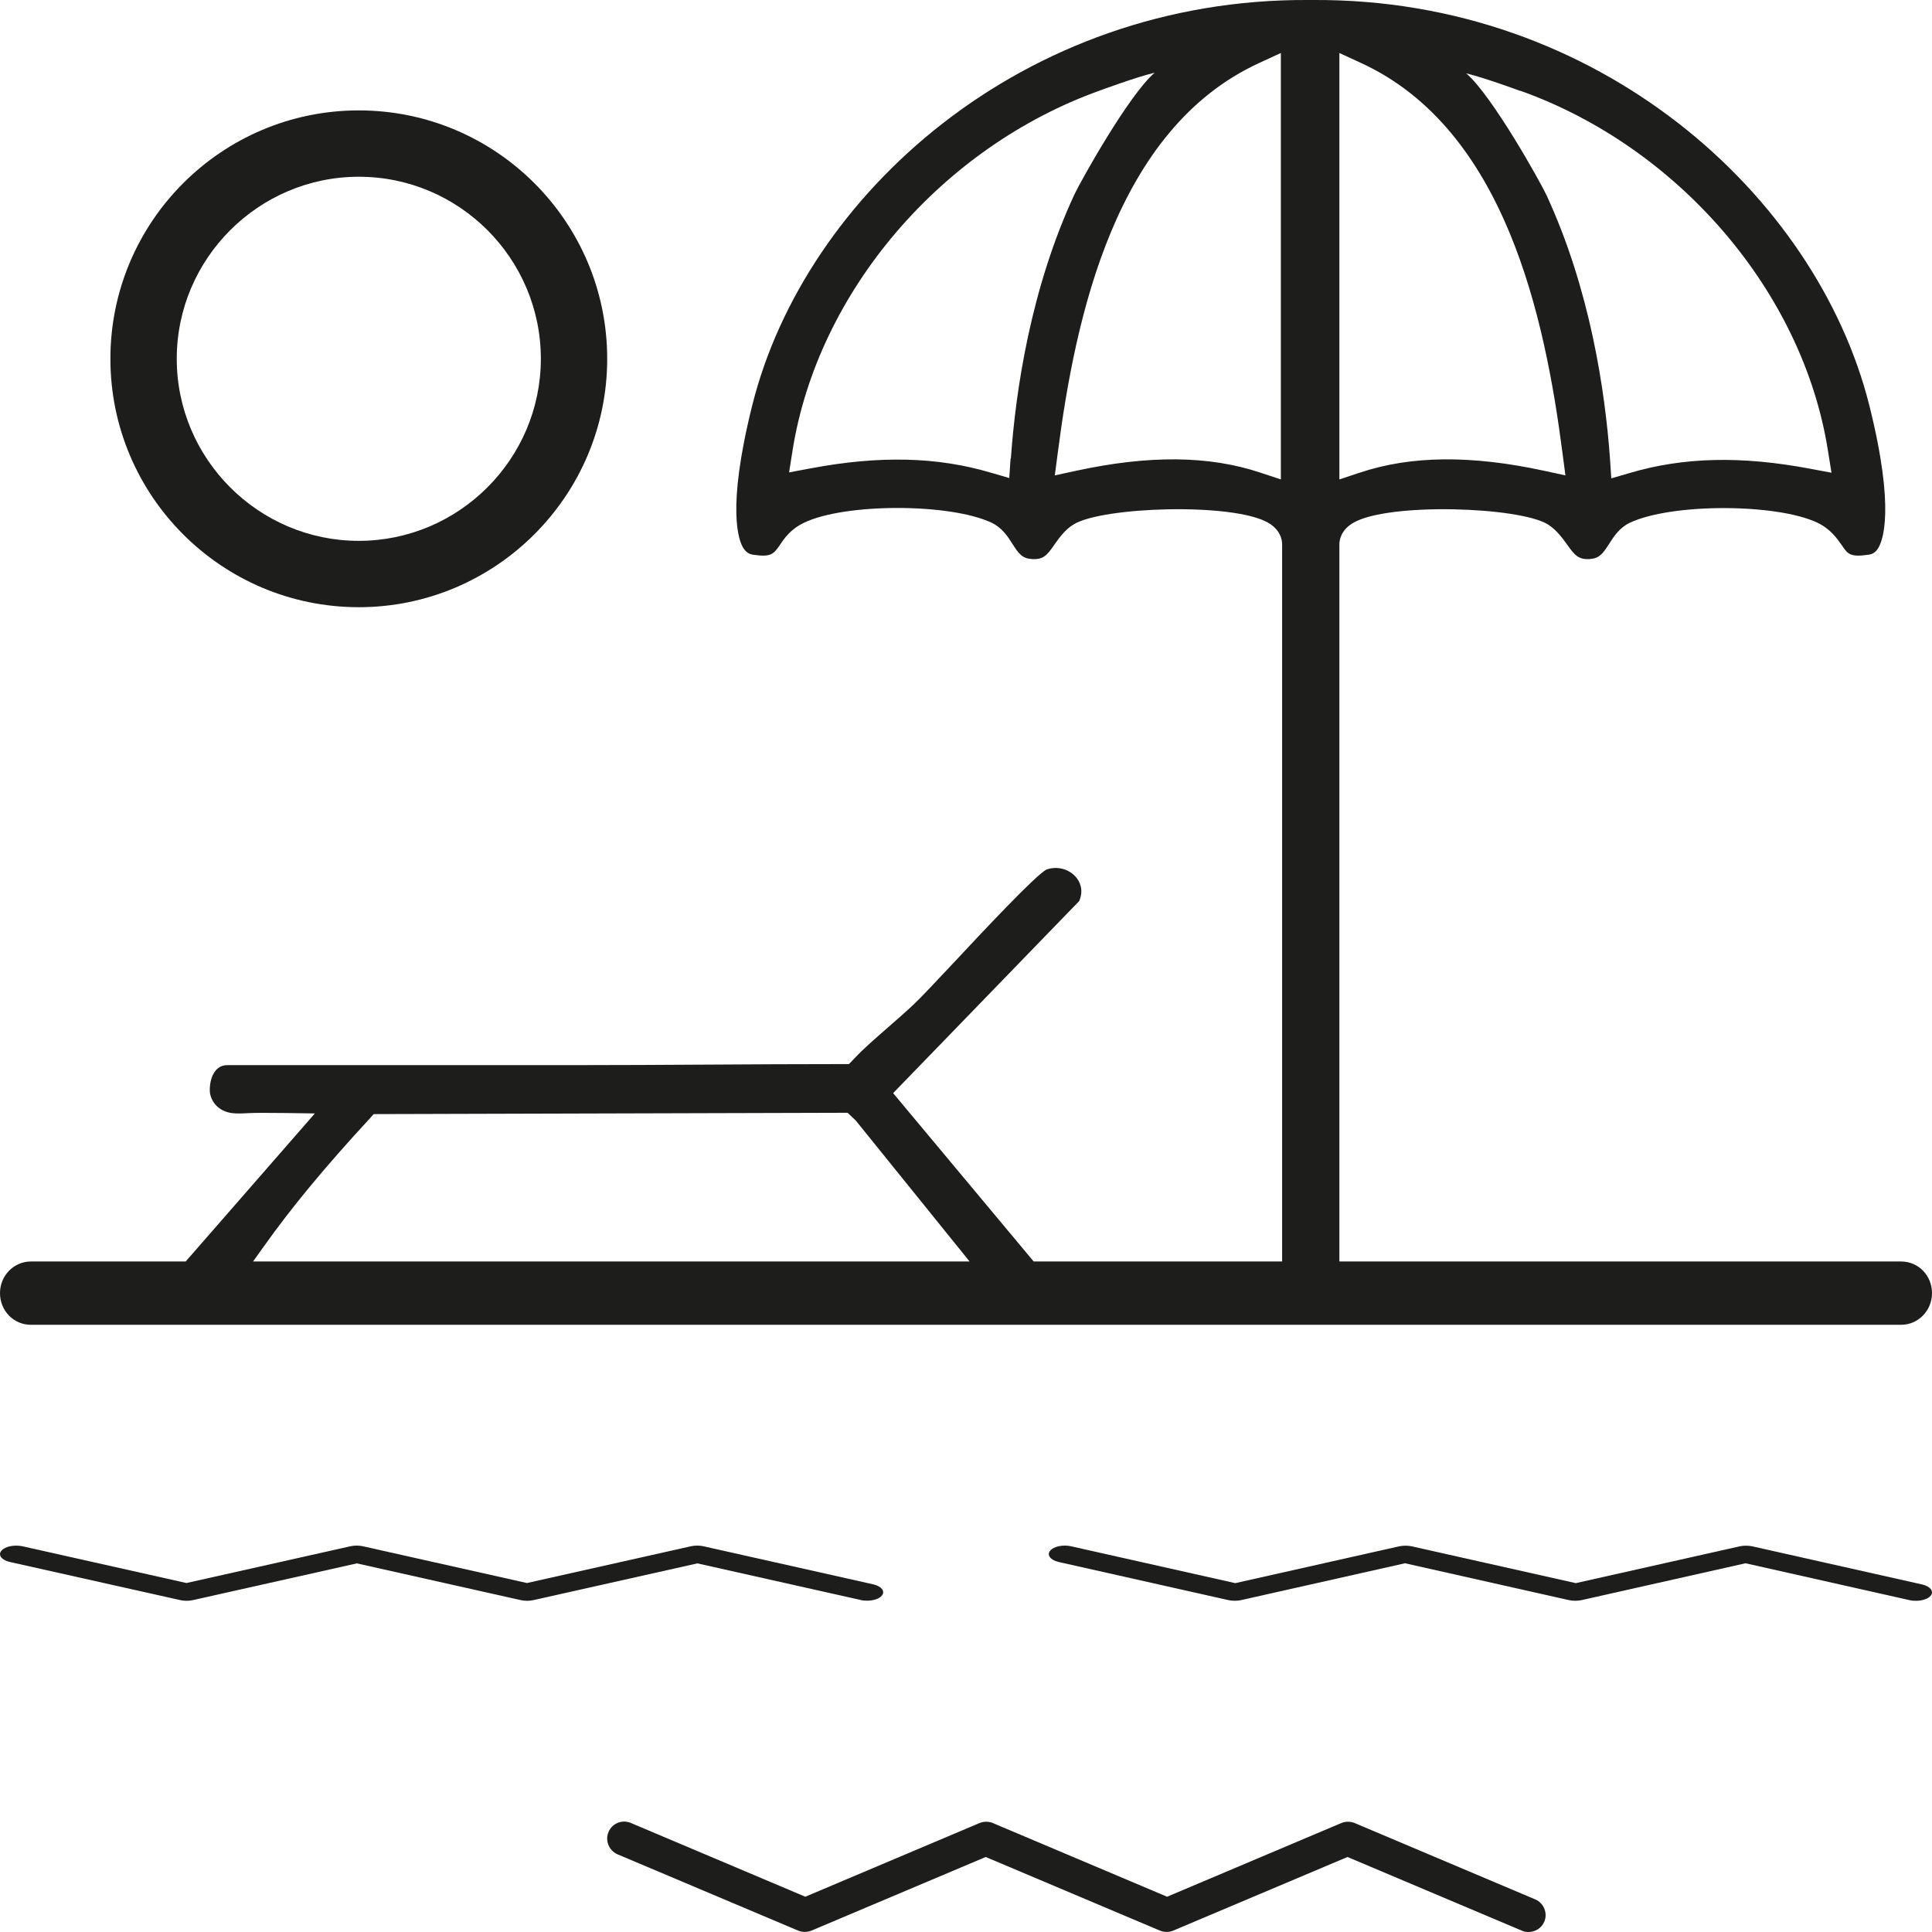 <svg width="35" height="35" viewBox="0 0 35 35" fill="none" xmlns="http://www.w3.org/2000/svg">
<path d="M6.5 11C8.977 11 11 8.983 11 6.5C11 4.017 8.983 2 6.5 2C4.017 2 2 4.017 2 6.5C2 8.983 4.017 11 6.5 11ZM6.5 3.202C8.321 3.202 9.798 4.685 9.798 6.5C9.798 8.315 8.315 9.798 6.5 9.798C4.685 9.798 3.202 8.315 3.202 6.5C3.202 4.685 4.685 3.202 6.5 3.202Z" fill="#1D1D1B"/>
<path d="M34.417 22.853H24.264V9.862C24.264 9.772 24.3 9.596 24.518 9.47C25.154 9.101 27.523 9.18 28.041 9.5C28.194 9.597 28.295 9.735 28.383 9.856C28.524 10.056 28.595 10.14 28.796 10.128C28.972 10.116 29.031 10.037 29.149 9.856C29.232 9.723 29.337 9.56 29.526 9.47C30.286 9.113 32.189 9.119 32.926 9.47C33.162 9.584 33.279 9.754 33.368 9.88C33.474 10.037 33.515 10.098 33.851 10.049C33.928 10.037 33.975 10.007 34.022 9.935C34.104 9.808 34.34 9.24 33.863 7.338C32.902 3.527 28.949 -0.03 23.787 0H23.704C18.537 -0.03 14.583 3.527 13.629 7.338C13.152 9.246 13.387 9.808 13.47 9.935C13.517 10.001 13.564 10.037 13.641 10.049C13.97 10.098 14.012 10.037 14.124 9.88C14.206 9.754 14.324 9.584 14.566 9.47C15.302 9.113 17.211 9.113 17.965 9.47C18.154 9.56 18.26 9.723 18.343 9.856C18.46 10.037 18.519 10.116 18.696 10.128C18.902 10.14 18.967 10.062 19.109 9.856C19.197 9.735 19.291 9.597 19.45 9.5C19.969 9.18 22.337 9.101 22.974 9.47C23.192 9.596 23.227 9.772 23.227 9.862V22.853H18.726L16.18 19.803L19.55 16.324C19.645 16.107 19.545 15.956 19.497 15.895C19.403 15.781 19.203 15.672 18.961 15.751C18.767 15.847 17.8 16.88 17.282 17.435C16.958 17.78 16.681 18.076 16.546 18.202C16.398 18.341 16.239 18.48 16.086 18.613C15.874 18.8 15.65 18.988 15.461 19.193L15.379 19.277H15.267C13.635 19.277 12.02 19.296 10.353 19.296H4.119C3.824 19.296 3.783 19.676 3.806 19.815C3.848 20.008 3.995 20.135 4.201 20.165C4.301 20.177 4.402 20.171 4.508 20.165C4.696 20.153 5.704 20.171 5.704 20.171L3.364 22.853H0.56C0.253 22.853 0 23.106 0 23.426C0 23.746 0.247 24 0.56 24H34.44C34.747 24 35 23.746 35 23.426C35 23.106 34.752 22.853 34.44 22.853H34.417ZM27.54 1.643C30.416 2.67 32.661 5.291 33.114 8.159L33.179 8.564L32.79 8.491C31.541 8.256 30.498 8.28 29.52 8.57L29.19 8.666L29.167 8.316C29.078 7.078 28.807 5.248 28.018 3.539C27.912 3.31 27.034 1.733 26.562 1.329C26.892 1.407 27.546 1.649 27.546 1.649L27.54 1.643ZM24.264 0.96L24.659 1.142C27.269 2.343 27.988 5.75 28.306 8.207L28.359 8.612L27.971 8.528C26.657 8.244 25.567 8.25 24.63 8.564L24.264 8.685V0.96ZM4.584 22.853L4.779 22.581C5.285 21.868 5.892 21.137 6.688 20.274L6.77 20.183L15.355 20.159L15.502 20.298L17.565 22.853H4.584ZM18.307 8.31L18.284 8.66L17.954 8.564C16.976 8.274 15.933 8.25 14.684 8.485L14.295 8.558L14.359 8.153C14.819 5.278 17.058 2.663 19.933 1.637C19.933 1.637 20.587 1.395 20.918 1.317C20.446 1.721 19.568 3.298 19.462 3.527C18.673 5.23 18.401 7.066 18.313 8.304L18.307 8.31ZM23.204 8.685L22.838 8.564C21.901 8.25 20.811 8.244 19.497 8.528L19.109 8.612L19.162 8.207C19.48 5.75 20.199 2.343 22.809 1.142L23.204 0.96V8.685Z" fill="#1D1D1B"/>
<path d="M15.593 28.985C15.628 28.995 15.669 28.998 15.709 28.998C15.82 28.998 15.93 28.964 15.976 28.905C16.04 28.829 15.97 28.737 15.825 28.703L12.744 28.012C12.674 27.996 12.587 27.996 12.518 28.012L9.546 28.678L6.575 28.012C6.506 27.996 6.419 27.996 6.349 28.012L3.378 28.678L0.407 28.012C0.256 27.981 0.087 28.015 0.024 28.095C-0.04 28.171 0.029 28.263 0.18 28.297L3.268 28.988C3.337 29.004 3.424 29.004 3.494 28.988L6.465 28.322L9.436 28.988C9.506 29.004 9.593 29.004 9.663 28.988L12.634 28.322L15.605 28.988H15.593V28.985Z" fill="#1D1D1B"/>
<path d="M34.825 28.705L31.744 28.013C31.674 27.998 31.587 27.998 31.518 28.013L28.547 28.68L25.575 28.013C25.506 27.998 25.419 27.998 25.349 28.013L22.378 28.68L19.407 28.013C19.262 27.979 19.088 28.013 19.024 28.093C18.96 28.17 19.03 28.262 19.175 28.296L22.256 28.988C22.326 29.003 22.413 29.003 22.482 28.988L25.453 28.32L28.425 28.988C28.494 29.003 28.581 29.003 28.651 28.988L31.622 28.32L34.593 28.988C34.628 28.997 34.669 29 34.709 29C34.82 29 34.93 28.966 34.976 28.908C35.04 28.831 34.97 28.739 34.825 28.705Z" fill="#1D1D1B"/>
<path d="M27.814 34.41L24.541 33.026C24.466 32.995 24.374 32.995 24.3 33.026L21.143 34.361L17.986 33.026C17.912 32.995 17.82 32.995 17.746 33.026L14.589 34.361L11.432 33.026C11.278 32.958 11.093 33.026 11.025 33.186C10.957 33.34 11.031 33.524 11.185 33.592L14.46 34.975C14.534 35.006 14.626 35.006 14.7 34.975L17.857 33.641L21.014 34.975C21.088 35.006 21.18 35.006 21.254 34.975L24.411 33.641L27.568 34.975C27.605 34.994 27.648 35 27.691 35C27.808 35 27.925 34.932 27.975 34.816C28.043 34.662 27.969 34.477 27.814 34.41Z" fill="#1D1D1B"/>
</svg>
